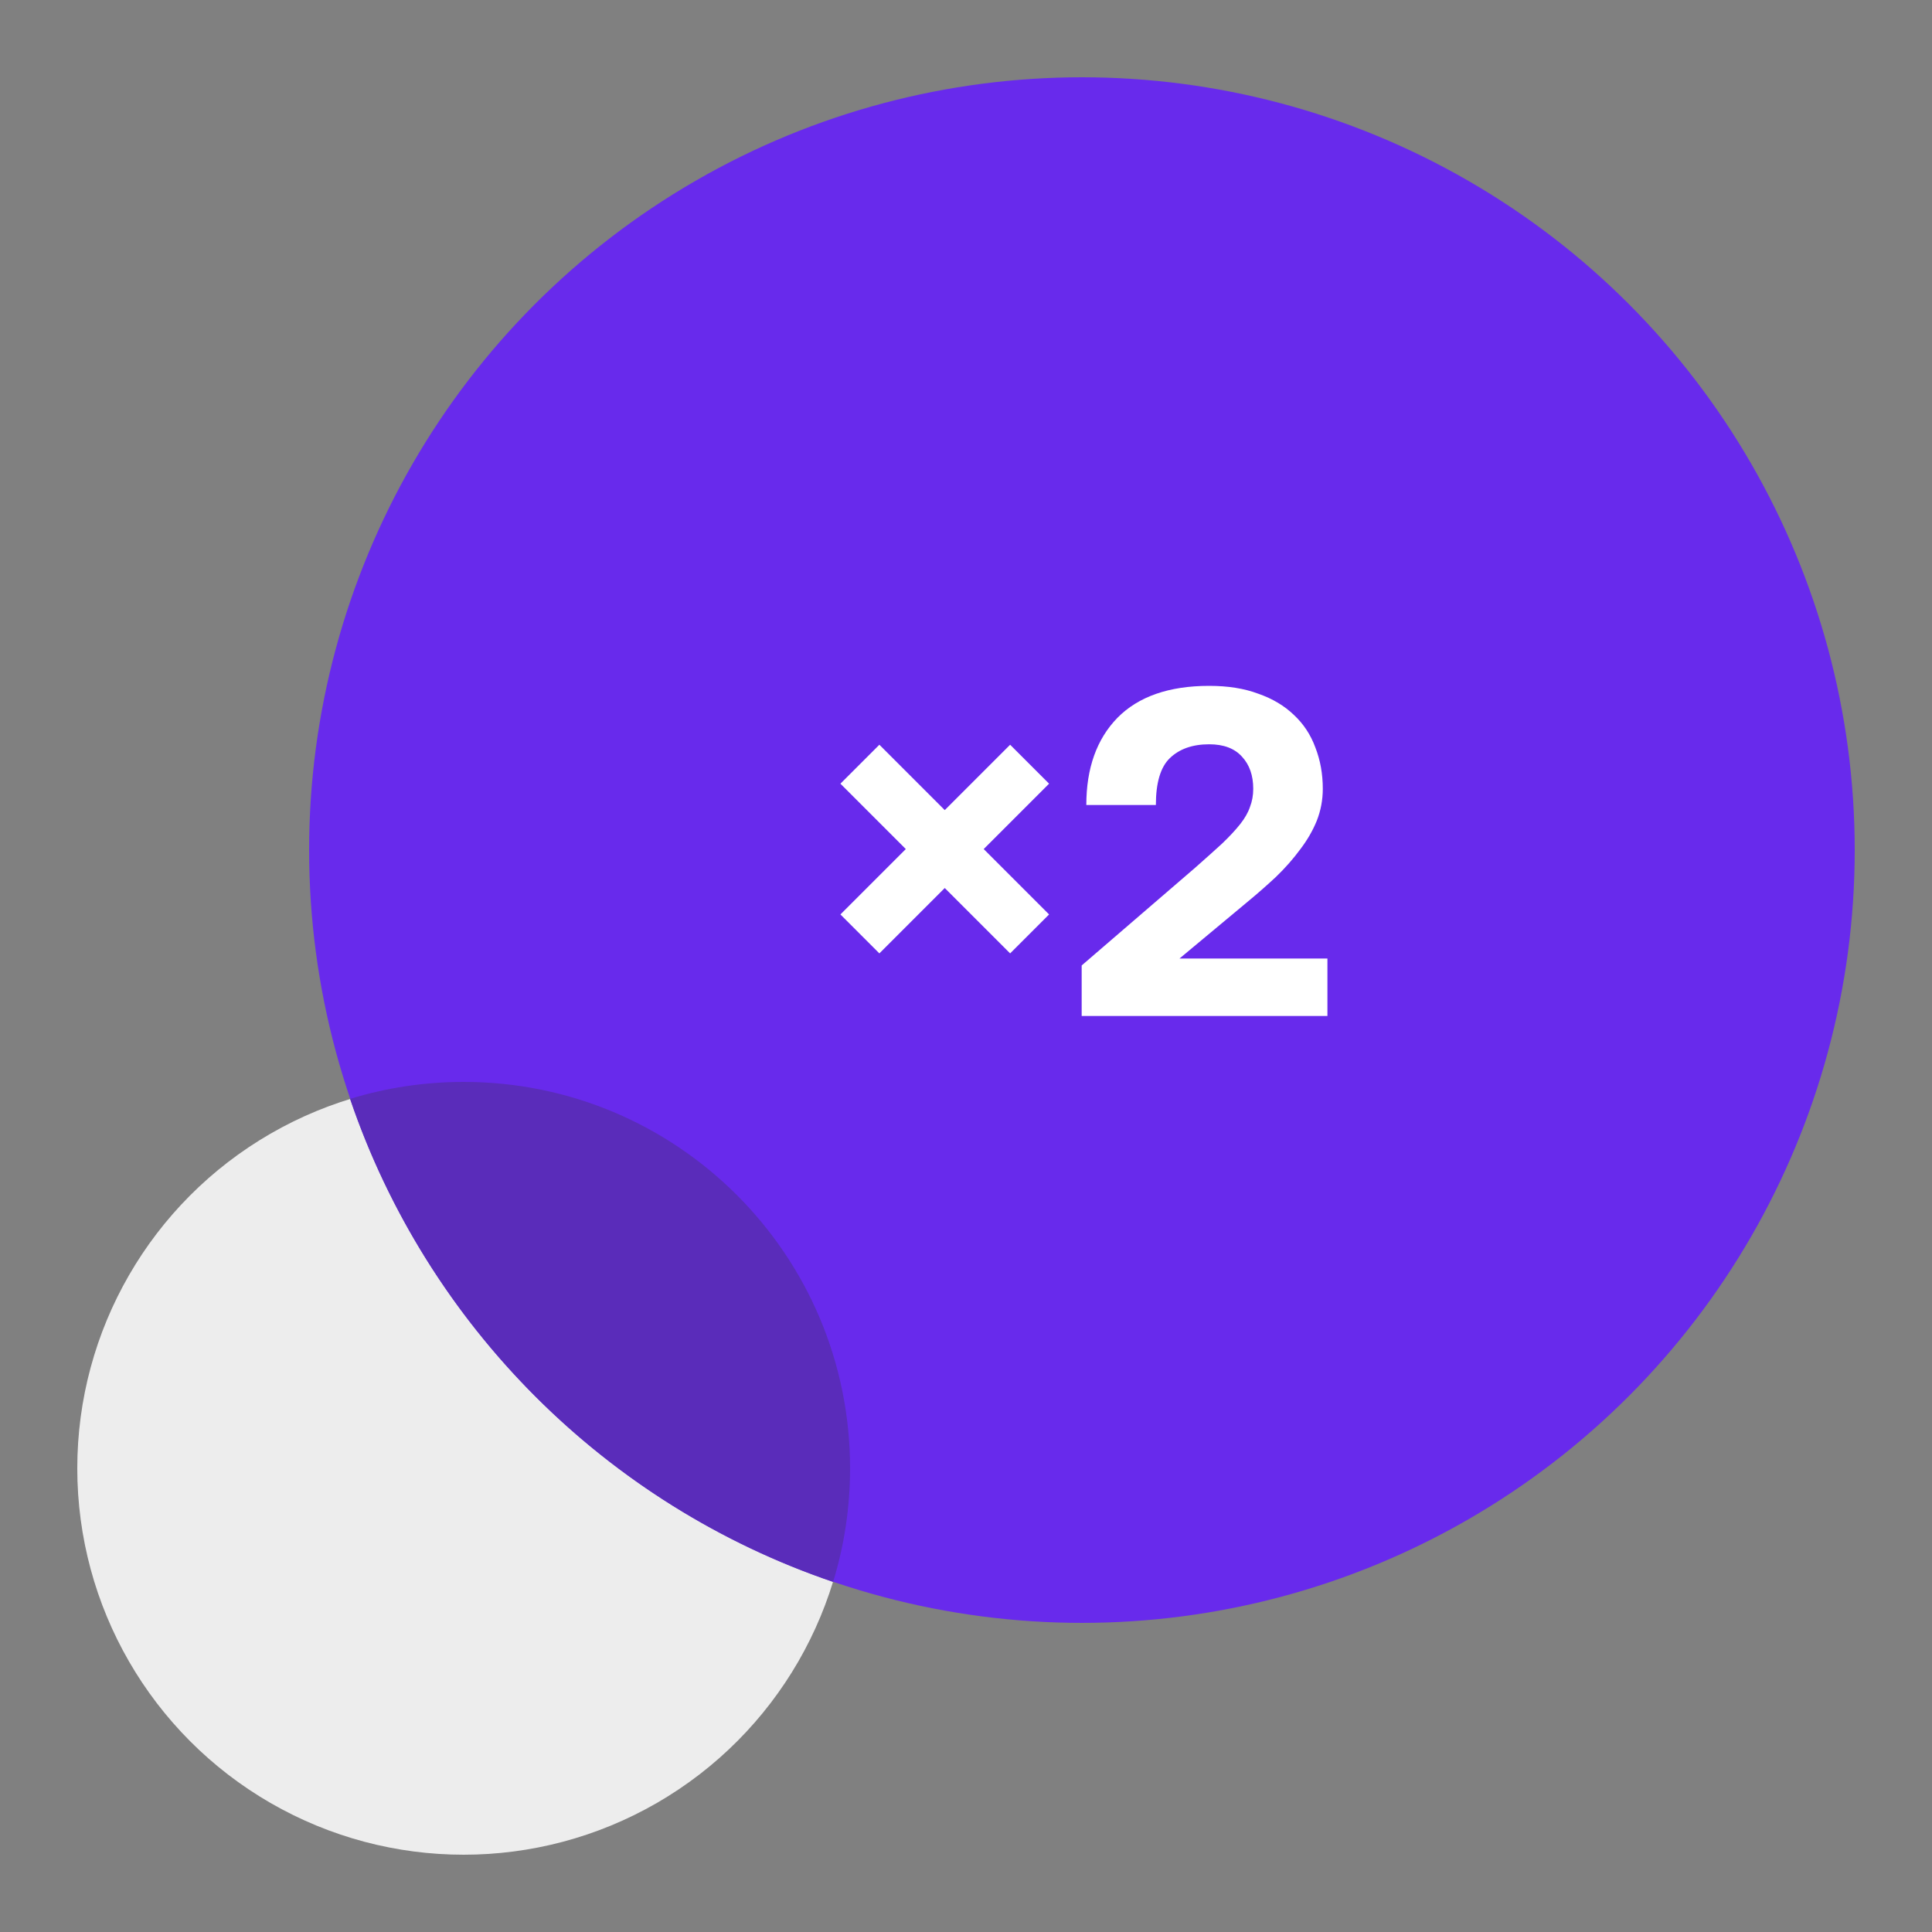<?xml version="1.0" encoding="UTF-8"?> <svg xmlns="http://www.w3.org/2000/svg" width="200" height="200" viewBox="0 0 200 200" fill="none"><rect x="0" y="0" width="200" height="200" fill="#808080" stroke="none"/> <circle cx="48" cy="152" r="40" fill="#EDEDED"></circle> <circle cx="112" cy="88" r="80" fill="#682AEC"></circle> <path fill-rule="evenodd" clip-rule="evenodd" d="M86.242 163.763C62.779 155.789 44.211 137.221 36.236 113.758C39.956 112.615 43.906 112 47.999 112C70.091 112 87.999 129.909 87.999 152C87.999 156.094 87.384 160.044 86.242 163.763Z" fill="#5A2CBA"></path> <path d="M87 94.664L93.768 87.896L87 81.128L91.032 77.096L97.8 83.864L104.568 77.096L108.6 81.128L101.832 87.896L108.6 94.664L104.568 98.696L97.8 91.928L91.032 98.696L87 94.664Z" fill="white"></path> <path d="M111.975 99.944L123.735 89.816C124.823 88.856 125.751 88.024 126.519 87.32C127.287 86.584 127.911 85.912 128.391 85.304C128.871 84.696 129.207 84.104 129.399 83.528C129.623 82.952 129.735 82.328 129.735 81.656C129.735 80.28 129.351 79.176 128.583 78.344C127.815 77.48 126.679 77.048 125.175 77.048C123.447 77.048 122.087 77.528 121.095 78.488C120.135 79.416 119.655 81.032 119.655 83.336H112.455C112.455 79.528 113.527 76.52 115.671 74.312C117.847 72.104 121.015 71 125.175 71C127.127 71 128.823 71.272 130.263 71.816C131.735 72.328 132.967 73.064 133.959 74.024C134.951 74.952 135.687 76.072 136.167 77.384C136.679 78.696 136.935 80.12 136.935 81.656C136.935 82.808 136.727 83.912 136.311 84.968C135.895 85.992 135.319 86.984 134.583 87.944C133.879 88.904 133.047 89.848 132.087 90.776C131.127 91.672 130.103 92.568 129.015 93.464L122.103 99.224H137.415V105.176H111.975V99.944Z" fill="white"></path> </svg> 